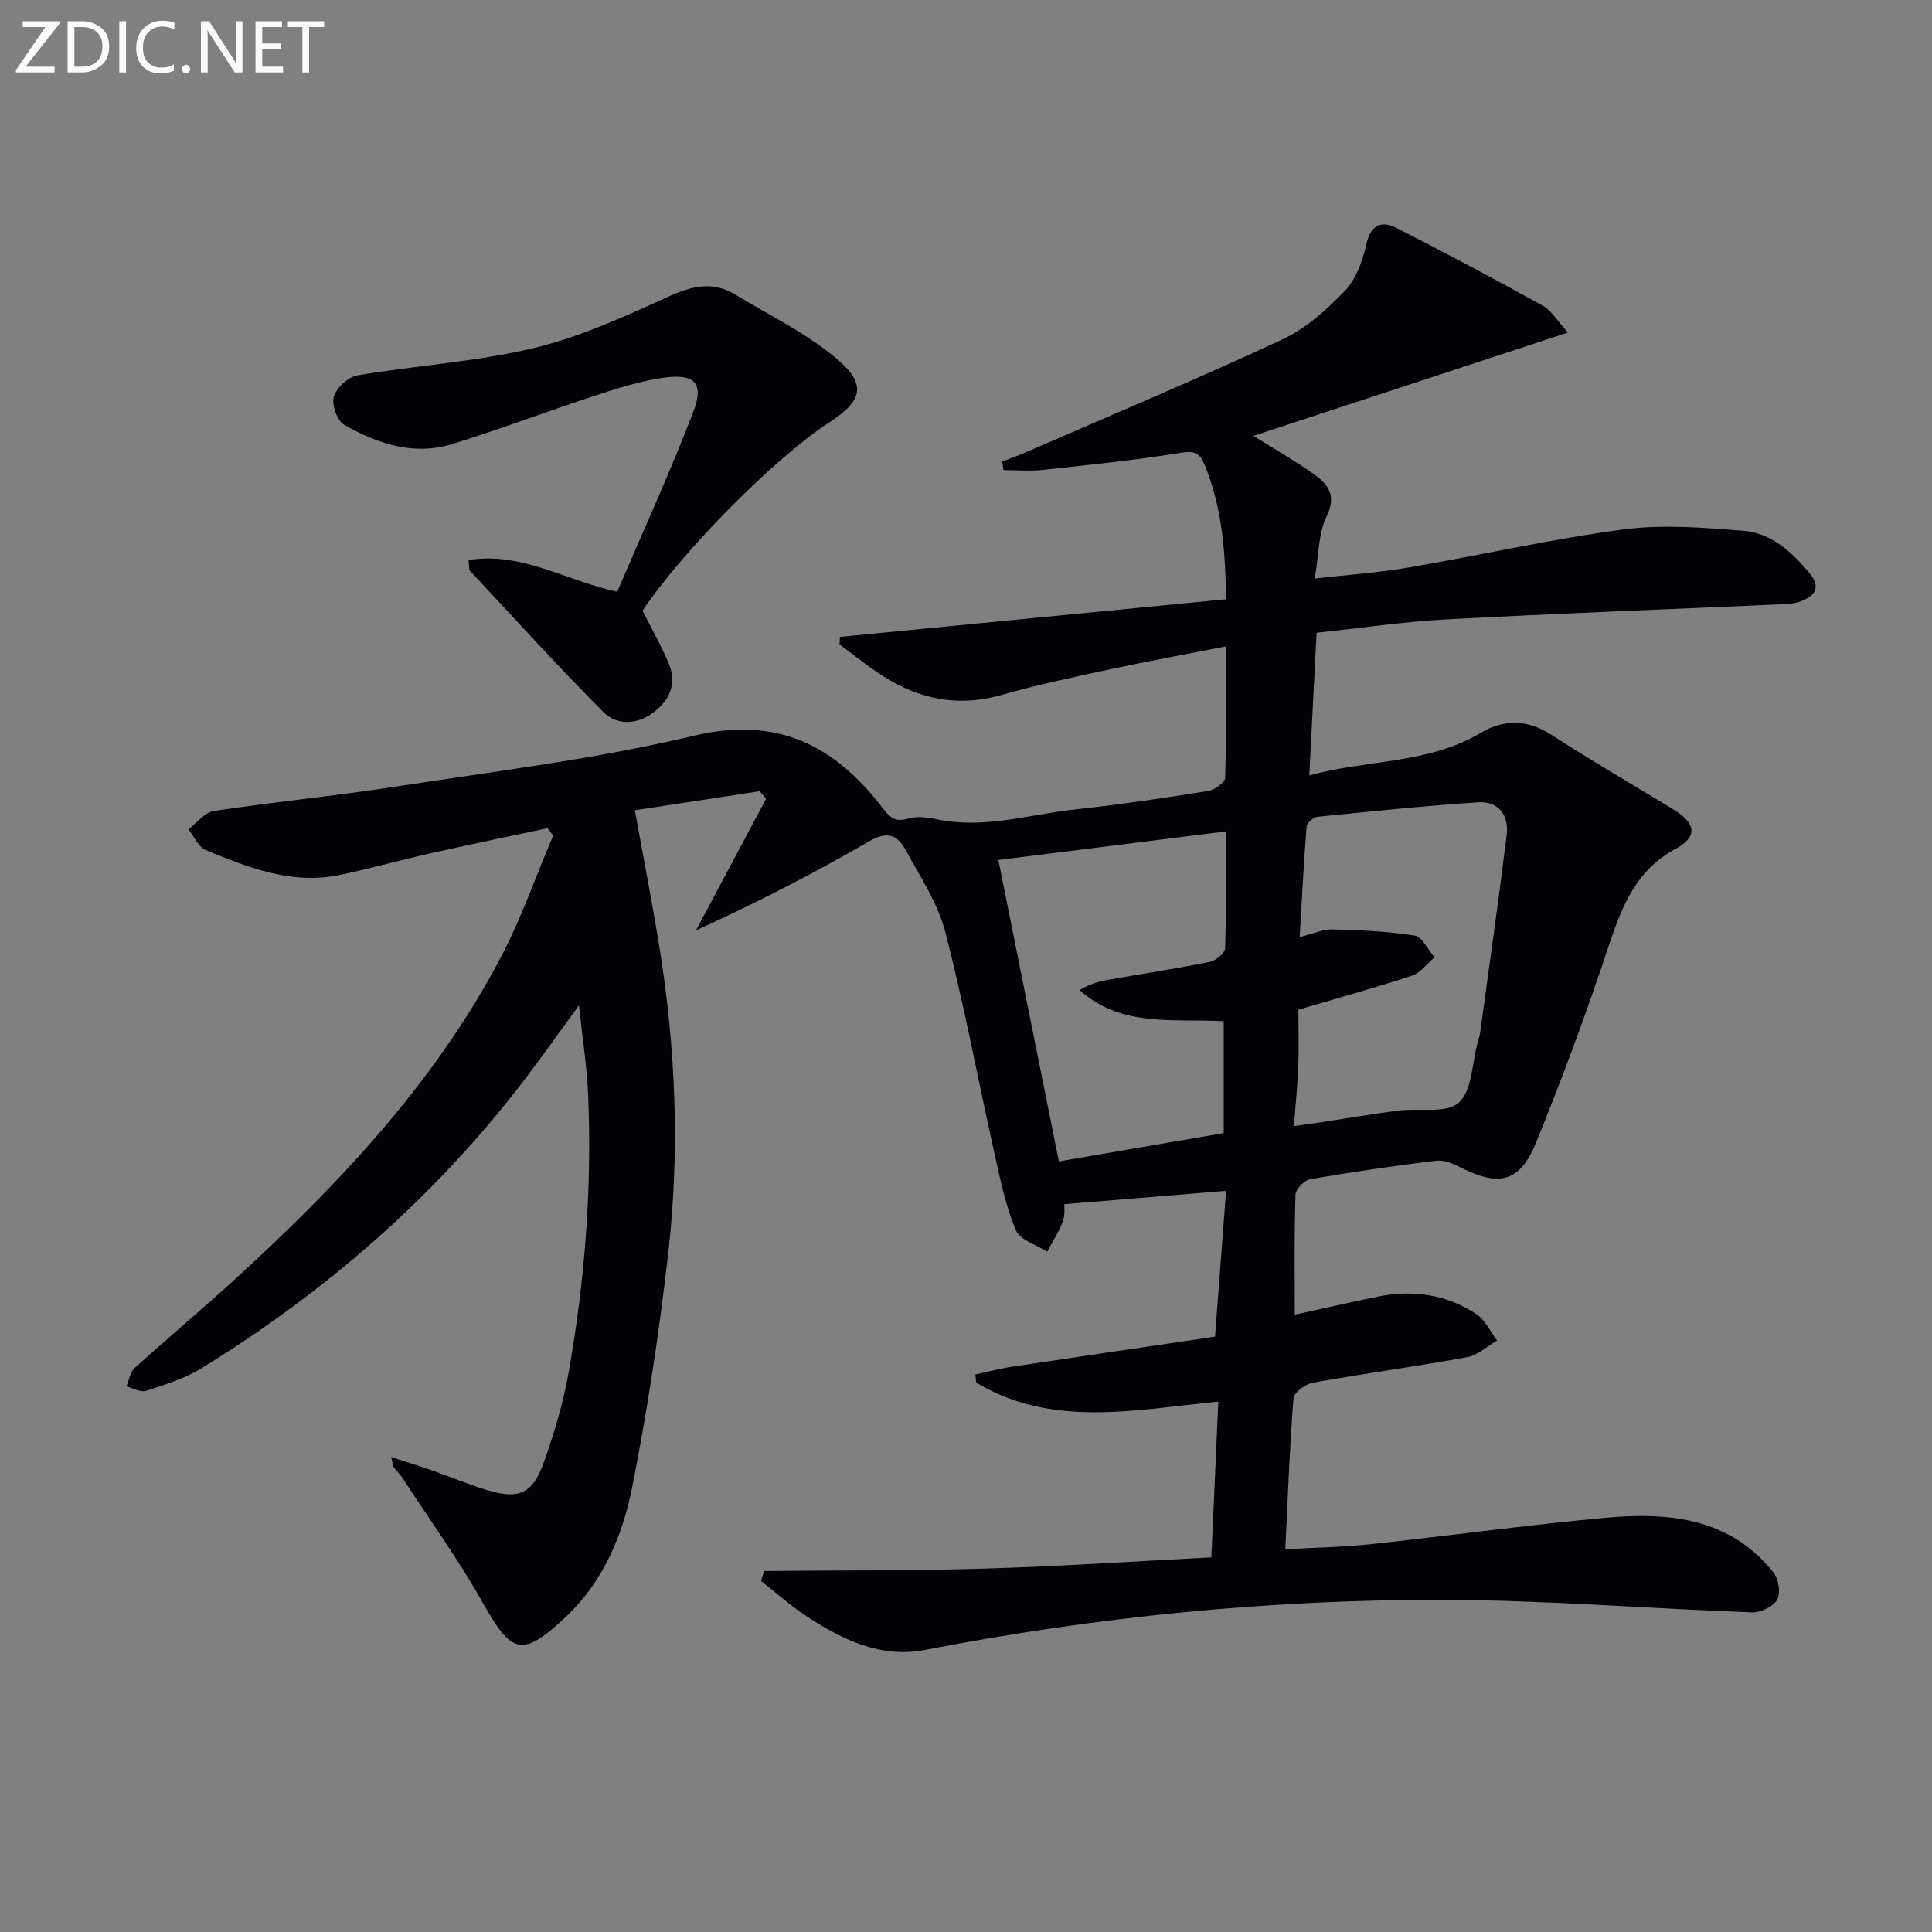 <svg enable-background="new 0 0 400 400" viewBox="0 0 400 400" xmlns="http://www.w3.org/2000/svg"><rect x="0" y="0" width="400" height="400" fill="#808080" stroke="none"/><path d="m158.2 325.26c15.36-.15 30.73-.05 46.08-.51 15.42-.47 30.82-1.51 46.52-2.31.49-11.04.96-21.45 1.44-32.25-17.42 1.7-34.45 5.49-50.13-3.94-.06-.56-.12-1.12-.17-1.68 2.57-.55 5.11-1.23 7.7-1.62 14.05-2.12 28.11-4.17 41.92-6.21.82-10.85 1.54-20.4 2.28-30.19-11.28.93-22.08 1.82-33.49 2.76-.03.45.22 2.15-.3 3.56-.81 2.19-2.14 4.19-3.25 6.27-2.23-1.44-5.61-2.39-6.46-4.41-2.1-4.98-3.22-10.41-4.41-15.74-3.43-15.37-6.29-30.87-10.24-46.1-1.55-5.97-5.22-11.44-8.22-16.97-1.69-3.11-3.81-3.9-7.56-1.72-11.46 6.66-23.29 12.71-35.82 18.43 4.84-9.09 9.68-18.17 14.53-27.26-.45-.52-.9-1.03-1.35-1.55-8.56 1.31-17.11 2.61-25.83 3.94 1.72 9.54 3.57 18.94 5.09 28.39 3.41 21.1 4.23 42.34 1.79 63.56-1.85 16.14-4.27 32.25-7.43 48.18-1.97 9.95-6 19.54-13.63 26.75-9.32 8.81-11.36 7.73-17.44-3.04-4.96-8.79-10.89-17.02-16.42-25.49-.54-.83-1.3-1.52-1.86-2.34-.25-.36-.25-.9-.55-2.1 3.06.99 5.69 1.79 8.29 2.7 3.92 1.37 7.75 2.99 11.72 4.18 6.41 1.92 9.26.71 11.55-5.69 2.17-6.07 4.05-12.33 5.17-18.66 3.37-19.04 4.87-38.27 4.04-57.61-.24-5.74-1.15-11.45-1.89-18.45-4.33 5.91-7.81 10.87-11.49 15.68-18.44 24.07-40.95 43.64-66.7 59.49-3.47 2.14-7.54 3.37-11.46 4.65-1.13.37-2.68-.57-4.04-.91.54-1.28.73-2.94 1.67-3.79 6.91-6.26 14.07-12.24 20.94-18.53 21.34-19.53 41.12-40.43 54.76-66.26 4.31-8.16 7.36-16.97 10.98-25.49-.39-.5-.78-1-1.17-1.51-8.01 1.71-16.03 3.36-24.02 5.15-6.31 1.42-12.55 3.17-18.88 4.51-9.94 2.11-18.97-1.48-27.86-5.13-1.53-.63-2.41-2.83-3.58-4.3 1.74-1.31 3.35-3.51 5.25-3.79 12.47-1.89 25.05-3.1 37.52-5.03 20.65-3.2 41.51-5.7 61.79-10.54 17.47-4.17 29.35 2.08 39.28 15.11 1.58 2.07 2.68 2.74 5.22 2.02 1.8-.51 3.96-.26 5.85.15 9.73 2.08 19.07-.99 28.55-2.02 9.23-1 18.43-2.37 27.6-3.82 1.35-.21 3.54-1.74 3.57-2.72.28-8.8.16-17.61.16-27.23-8.26 1.62-16.01 3.03-23.7 4.68-7.63 1.64-15.29 3.24-22.79 5.38-9.59 2.73-18.05.61-25.97-4.88-2.57-1.78-5.03-3.72-7.53-5.59.03-.52.05-1.04.08-1.56 26.53-2.59 53.06-5.17 79.92-7.79-.09-9.91-.81-19.09-4.43-27.86-.96-2.31-1.99-2.95-4.85-2.48-9.49 1.56-19.09 2.52-28.67 3.56-2.68.29-5.41.04-8.12.04-.08-.59-.16-1.18-.25-1.77 1.56-.6 3.13-1.15 4.66-1.82 17.8-7.75 35.7-15.26 53.3-23.44 4.85-2.25 9.17-6.13 12.93-10.03 2.31-2.4 3.7-6.13 4.44-9.5.9-4.13 3.06-5.21 6.32-3.56 10.2 5.17 20.29 10.57 30.3 16.1 1.69.93 2.8 2.93 5.18 5.53-22.35 7.34-43.4 14.26-65.13 21.4 4.45 2.78 8.41 5.06 12.15 7.66 3.1 2.16 5.26 4.39 3 9.03-1.73 3.56-1.61 8.03-2.44 12.85 6.68-.76 13.07-1.2 19.36-2.27 14.87-2.54 29.62-5.92 44.56-7.9 8.11-1.07 16.54-.37 24.77.28 5.71.45 9.92 4.22 13.58 8.57 2.56 3.05 1.49 4.8-1.58 6.01-1.35.53-2.92.59-4.4.65-22.93 1.03-45.86 1.87-68.78 3.1-9.07.49-18.1 1.83-27.14 2.78-.51 9.99-.99 19.41-1.5 29.54 12.02-3.31 24.6-2.31 35.57-8.85 4.67-2.79 9.59-2.77 14.53.43 8.23 5.33 16.72 10.26 25.11 15.35 4.84 2.93 5.33 5.71.6 8.29-8.09 4.41-11.04 11.7-13.74 19.83-4.58 13.83-9.64 27.53-15.15 41.02-3.34 8.18-7.66 9.12-15.54 5.12-1.56-.79-3.47-1.62-5.09-1.42-8.73 1.06-17.45 2.33-26.11 3.83-1.21.21-3.01 2.08-3.05 3.23-.26 8.14-.14 16.3-.14 24.82 5.89-1.29 11.46-2.57 17.05-3.71 7.31-1.5 14.32-.54 20.56 3.6 1.83 1.21 2.87 3.61 4.27 5.46-2.06 1.19-3.99 3.05-6.2 3.45-10.61 1.94-21.3 3.38-31.92 5.28-1.54.28-3.93 2.02-4.03 3.23-.8 10.22-1.17 20.48-1.69 31.26 6.49-.37 12.1-.46 17.65-1.05 16.18-1.74 32.32-3.97 48.53-5.46 13.09-1.21 25.81-.07 34.88 11.3 1.07 1.34 1.54 4.28.78 5.63-.81 1.45-3.44 2.71-5.22 2.64-21.42-.77-42.84-2.55-64.26-2.59-35.95-.06-71.63 3.53-106.97 10.37-9.03 1.75-16.99-2.06-24.35-6.87-3.37-2.2-6.4-4.91-9.58-7.4.22-.68.42-1.37.63-2.07zm95.16-90.67c0-7.83 0-15.51 0-23.15-10.53-.6-21.15 1.33-29.84-6.45 1.98-1.21 3.95-1.79 5.95-2.14 7.01-1.24 14.05-2.3 21.03-3.71 1.24-.25 3.12-1.82 3.15-2.83.26-7.95.14-15.91.14-24.17-16.37 2.06-32.21 4.05-47.09 5.91 4.18 20.81 8.33 41.51 12.53 62.41 11.27-1.93 22.67-3.89 34.13-5.87zm15.46-25.55c0 3.8.12 7.77-.03 11.74-.15 3.94-.56 7.87-.9 12.37 2.24-.32 3.84-.53 5.42-.77 5.41-.82 10.8-1.75 16.23-2.45 4.26-.55 9.93.67 12.48-1.64 2.8-2.54 2.74-8.23 3.93-12.54.18-.64.4-1.28.49-1.93 1.86-13.63 3.82-27.26 5.5-40.91.5-4.09-1.64-7.09-5.97-6.8-11.09.74-22.15 1.88-33.21 3-.84.09-2.18 1.27-2.24 2.03-.6 7.47-.97 14.96-1.44 22.87 2.94-.73 4.87-1.64 6.76-1.59 5.7.16 11.45.38 17.06 1.28 1.57.25 2.74 2.94 4.1 4.51-1.55 1.3-2.9 3.21-4.69 3.8-7.39 2.44-14.91 4.5-23.49 7.03z" fill="#010106"/><path d="m97.01 115.96c10.87-1.8 19.87 4.18 30.77 6.56 5.25-12.28 10.89-24.59 15.75-37.21 2.26-5.88.38-7.95-5.81-7.15-4.89.64-9.7 2.18-14.41 3.72-9.95 3.25-19.74 6.99-29.73 10.07-7.95 2.45-15.44-.09-22.31-3.99-1.46-.83-2.63-4.18-2.15-5.84.54-1.84 2.96-4.08 4.86-4.4 12.09-2.05 24.45-2.79 36.34-5.61 9.58-2.27 18.79-6.47 27.81-10.58 4.91-2.24 9.27-3.46 14.04-.57 7.06 4.27 14.64 7.95 20.91 13.19 6.47 5.4 5.58 8.81-1.41 13.32-11.15 7.2-30.32 26.55-38.65 38.96 1.9 3.79 3.99 7.37 5.52 11.17 1.66 4.11-.01 7.52-3.42 10.02-3.36 2.46-7.46 2.55-10.16-.16-9.49-9.53-18.52-19.51-27.71-29.34-.17-.19-.08-.63-.24-2.16z" fill="#010106"/><g fill="#fafbfa"><path d="m12.4 4.8-7.1 9h6v1.2h-8v-.5l6.1-8.9h-4.7v-1.2h7.6v.4z"/><path d="m14 14v-9.6h3c1.6 0 2.9.5 4 1.4s1.6 2.2 1.6 3.8-.5 3-1.6 3.9-2.4 1.5-4 1.5h-3zm1.4-8.4v8.2h1.6c1.3 0 2.4-.4 3.1-1.1s1.1-1.8 1.1-3.1-.4-2.3-1.2-3-1.8-1-3.1-1z"/><path d="m26.1 4.4v10.6h-1.4v-10.6z"/><path d="m36.1 14.6c-.8.4-1.8.6-2.9.6-1.5 0-2.7-.5-3.6-1.4s-1.4-2.2-1.4-3.8c0-1.7.5-3.1 1.5-4.1s2.3-1.6 3.9-1.6c1 0 1.8.1 2.5.4v1.4c-.8-.4-1.6-.6-2.5-.6-1.2 0-2.1.4-2.9 1.2s-1.1 1.8-1.1 3.2c0 1.3.3 2.3 1 3s1.6 1.1 2.7 1.1c1 0 2-.2 2.7-.7v1.3z"/><path d="m37.6 14.3c0-.2.1-.5.3-.6s.4-.3.6-.3c.3 0 .5.1.6.3s.3.4.3.6-.1.4-.3.6-.4.3-.6.3c-.3 0-.5-.1-.6-.3s-.3-.4-.3-.6z"/><path d="m50.2 15h-1.6l-5.3-8.2c-.2-.2-.3-.5-.4-.7 0 .2.1.7.1 1.5v7.4h-1.4v-10.6h1.7l5.2 8.1c.2.4.4.6.4.7 0-.3-.1-.8-.1-1.5v-7.3h1.4z"/><path d="m58.6 15h-5.7v-10.6h5.5v1.2h-4.1v3.4h3.8v1.2h-3.8v3.6h4.3z"/><path d="m67.1 5.6h-3.1v9.4h-1.4v-9.4h-3v-1.2h7.5z"/></g></svg>
